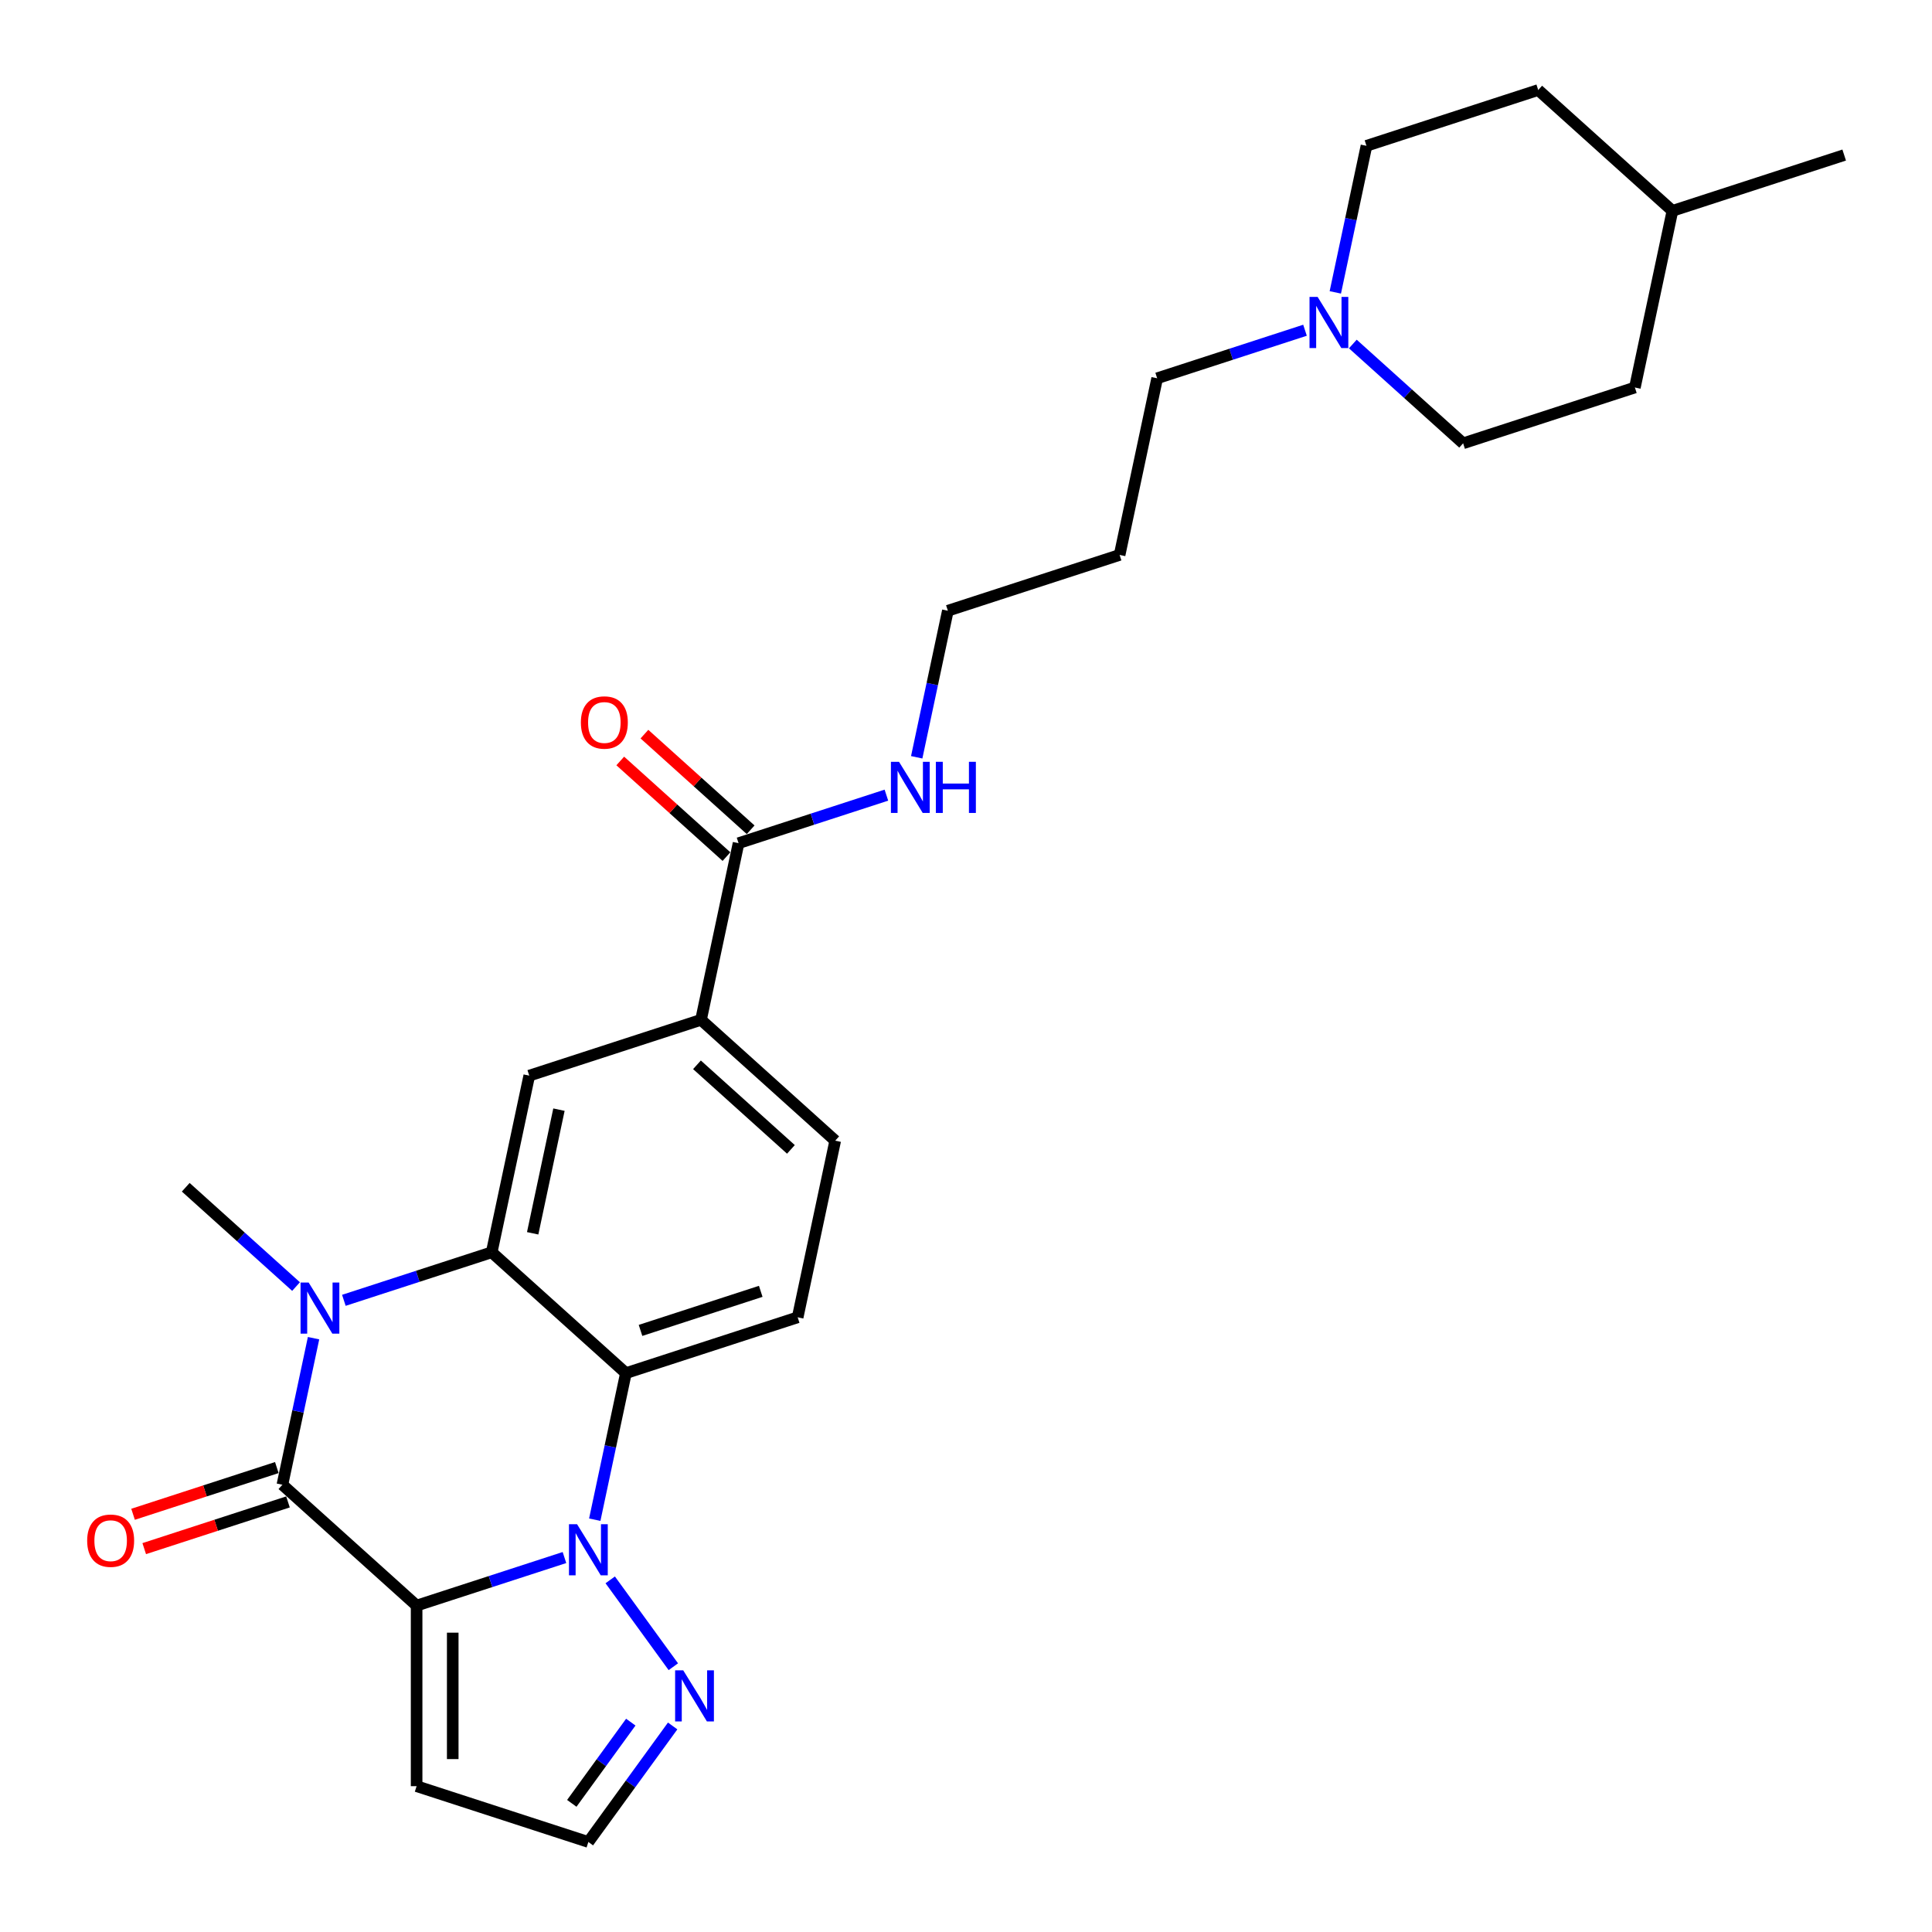 <?xml version='1.0' encoding='iso-8859-1'?>
<svg version='1.1' baseProfile='full'
              xmlns='http://www.w3.org/2000/svg'
                      xmlns:rdkit='http://www.rdkit.org/xml'
                      xmlns:xlink='http://www.w3.org/1999/xlink'
                  xml:space='preserve'
width='1000px' height='1000px' viewBox='0 0 1000 1000'>
<!-- END OF HEADER -->
<rect style='opacity:1.0;fill:#FFFFFF;stroke:none' width='1000' height='1000' x='0' y='0'> </rect>
<path class='bond-0' d='M 215.638,831.047 L 253.9,818.614' style='fill:none;fill-rule:evenodd;stroke:#000000;stroke-width:6px;stroke-linecap:butt;stroke-linejoin:miter;stroke-opacity:1' />
<path class='bond-0' d='M 253.9,818.614 L 292.162,806.182' style='fill:none;fill-rule:evenodd;stroke:#0000FF;stroke-width:6px;stroke-linecap:butt;stroke-linejoin:miter;stroke-opacity:1' />
<path class='bond-1' d='M 215.638,831.047 L 146.172,768.5' style='fill:none;fill-rule:evenodd;stroke:#000000;stroke-width:6px;stroke-linecap:butt;stroke-linejoin:miter;stroke-opacity:1' />
<path class='bond-7' d='M 215.638,831.047 L 215.638,924.522' style='fill:none;fill-rule:evenodd;stroke:#000000;stroke-width:6px;stroke-linecap:butt;stroke-linejoin:miter;stroke-opacity:1' />
<path class='bond-7' d='M 234.333,845.068 L 234.333,910.5' style='fill:none;fill-rule:evenodd;stroke:#000000;stroke-width:6px;stroke-linecap:butt;stroke-linejoin:miter;stroke-opacity:1' />
<path class='bond-4' d='M 307.848,786.588 L 315.91,748.659' style='fill:none;fill-rule:evenodd;stroke:#0000FF;stroke-width:6px;stroke-linecap:butt;stroke-linejoin:miter;stroke-opacity:1' />
<path class='bond-4' d='M 315.91,748.659 L 323.972,710.729' style='fill:none;fill-rule:evenodd;stroke:#000000;stroke-width:6px;stroke-linecap:butt;stroke-linejoin:miter;stroke-opacity:1' />
<path class='bond-5' d='M 315.852,817.734 L 348.516,862.692' style='fill:none;fill-rule:evenodd;stroke:#0000FF;stroke-width:6px;stroke-linecap:butt;stroke-linejoin:miter;stroke-opacity:1' />
<path class='bond-2' d='M 146.172,768.5 L 154.235,730.57' style='fill:none;fill-rule:evenodd;stroke:#000000;stroke-width:6px;stroke-linecap:butt;stroke-linejoin:miter;stroke-opacity:1' />
<path class='bond-2' d='M 154.235,730.57 L 162.297,692.64' style='fill:none;fill-rule:evenodd;stroke:#0000FF;stroke-width:6px;stroke-linecap:butt;stroke-linejoin:miter;stroke-opacity:1' />
<path class='bond-12' d='M 143.284,759.61 L 106.078,771.698' style='fill:none;fill-rule:evenodd;stroke:#000000;stroke-width:6px;stroke-linecap:butt;stroke-linejoin:miter;stroke-opacity:1' />
<path class='bond-12' d='M 106.078,771.698 L 68.872,783.787' style='fill:none;fill-rule:evenodd;stroke:#FF0000;stroke-width:6px;stroke-linecap:butt;stroke-linejoin:miter;stroke-opacity:1' />
<path class='bond-12' d='M 149.061,777.39 L 111.855,789.478' style='fill:none;fill-rule:evenodd;stroke:#000000;stroke-width:6px;stroke-linecap:butt;stroke-linejoin:miter;stroke-opacity:1' />
<path class='bond-12' d='M 111.855,789.478 L 74.65,801.567' style='fill:none;fill-rule:evenodd;stroke:#FF0000;stroke-width:6px;stroke-linecap:butt;stroke-linejoin:miter;stroke-opacity:1' />
<path class='bond-3' d='M 177.983,673.046 L 216.245,660.614' style='fill:none;fill-rule:evenodd;stroke:#0000FF;stroke-width:6px;stroke-linecap:butt;stroke-linejoin:miter;stroke-opacity:1' />
<path class='bond-3' d='M 216.245,660.614 L 254.507,648.182' style='fill:none;fill-rule:evenodd;stroke:#000000;stroke-width:6px;stroke-linecap:butt;stroke-linejoin:miter;stroke-opacity:1' />
<path class='bond-17' d='M 153.231,665.924 L 124.686,640.222' style='fill:none;fill-rule:evenodd;stroke:#0000FF;stroke-width:6px;stroke-linecap:butt;stroke-linejoin:miter;stroke-opacity:1' />
<path class='bond-17' d='M 124.686,640.222 L 96.141,614.52' style='fill:none;fill-rule:evenodd;stroke:#000000;stroke-width:6px;stroke-linecap:butt;stroke-linejoin:miter;stroke-opacity:1' />
<path class='bond-6' d='M 254.507,648.182 L 273.942,556.749' style='fill:none;fill-rule:evenodd;stroke:#000000;stroke-width:6px;stroke-linecap:butt;stroke-linejoin:miter;stroke-opacity:1' />
<path class='bond-6' d='M 275.709,638.354 L 289.313,574.351' style='fill:none;fill-rule:evenodd;stroke:#000000;stroke-width:6px;stroke-linecap:butt;stroke-linejoin:miter;stroke-opacity:1' />
<path class='bond-28' d='M 254.507,648.182 L 323.972,710.729' style='fill:none;fill-rule:evenodd;stroke:#000000;stroke-width:6px;stroke-linecap:butt;stroke-linejoin:miter;stroke-opacity:1' />
<path class='bond-10' d='M 323.972,710.729 L 412.873,681.843' style='fill:none;fill-rule:evenodd;stroke:#000000;stroke-width:6px;stroke-linecap:butt;stroke-linejoin:miter;stroke-opacity:1' />
<path class='bond-10' d='M 331.53,688.616 L 393.76,668.396' style='fill:none;fill-rule:evenodd;stroke:#000000;stroke-width:6px;stroke-linecap:butt;stroke-linejoin:miter;stroke-opacity:1' />
<path class='bond-27' d='M 348.167,893.357 L 326.352,923.382' style='fill:none;fill-rule:evenodd;stroke:#0000FF;stroke-width:6px;stroke-linecap:butt;stroke-linejoin:miter;stroke-opacity:1' />
<path class='bond-27' d='M 326.352,923.382 L 304.538,953.407' style='fill:none;fill-rule:evenodd;stroke:#000000;stroke-width:6px;stroke-linecap:butt;stroke-linejoin:miter;stroke-opacity:1' />
<path class='bond-27' d='M 326.498,891.376 L 311.228,912.393' style='fill:none;fill-rule:evenodd;stroke:#0000FF;stroke-width:6px;stroke-linecap:butt;stroke-linejoin:miter;stroke-opacity:1' />
<path class='bond-27' d='M 311.228,912.393 L 295.958,933.411' style='fill:none;fill-rule:evenodd;stroke:#000000;stroke-width:6px;stroke-linecap:butt;stroke-linejoin:miter;stroke-opacity:1' />
<path class='bond-8' d='M 273.942,556.749 L 362.842,527.864' style='fill:none;fill-rule:evenodd;stroke:#000000;stroke-width:6px;stroke-linecap:butt;stroke-linejoin:miter;stroke-opacity:1' />
<path class='bond-13' d='M 215.638,924.522 L 304.538,953.407' style='fill:none;fill-rule:evenodd;stroke:#000000;stroke-width:6px;stroke-linecap:butt;stroke-linejoin:miter;stroke-opacity:1' />
<path class='bond-9' d='M 362.842,527.864 L 382.276,436.432' style='fill:none;fill-rule:evenodd;stroke:#000000;stroke-width:6px;stroke-linecap:butt;stroke-linejoin:miter;stroke-opacity:1' />
<path class='bond-29' d='M 362.842,527.864 L 432.307,590.411' style='fill:none;fill-rule:evenodd;stroke:#000000;stroke-width:6px;stroke-linecap:butt;stroke-linejoin:miter;stroke-opacity:1' />
<path class='bond-29' d='M 360.752,551.139 L 409.378,594.922' style='fill:none;fill-rule:evenodd;stroke:#000000;stroke-width:6px;stroke-linecap:butt;stroke-linejoin:miter;stroke-opacity:1' />
<path class='bond-15' d='M 388.531,429.485 L 361.042,404.734' style='fill:none;fill-rule:evenodd;stroke:#000000;stroke-width:6px;stroke-linecap:butt;stroke-linejoin:miter;stroke-opacity:1' />
<path class='bond-15' d='M 361.042,404.734 L 333.554,379.984' style='fill:none;fill-rule:evenodd;stroke:#FF0000;stroke-width:6px;stroke-linecap:butt;stroke-linejoin:miter;stroke-opacity:1' />
<path class='bond-15' d='M 376.021,443.378 L 348.533,418.628' style='fill:none;fill-rule:evenodd;stroke:#000000;stroke-width:6px;stroke-linecap:butt;stroke-linejoin:miter;stroke-opacity:1' />
<path class='bond-15' d='M 348.533,418.628 L 321.045,393.877' style='fill:none;fill-rule:evenodd;stroke:#FF0000;stroke-width:6px;stroke-linecap:butt;stroke-linejoin:miter;stroke-opacity:1' />
<path class='bond-16' d='M 382.276,436.432 L 420.538,424' style='fill:none;fill-rule:evenodd;stroke:#000000;stroke-width:6px;stroke-linecap:butt;stroke-linejoin:miter;stroke-opacity:1' />
<path class='bond-16' d='M 420.538,424 L 458.8,411.568' style='fill:none;fill-rule:evenodd;stroke:#0000FF;stroke-width:6px;stroke-linecap:butt;stroke-linejoin:miter;stroke-opacity:1' />
<path class='bond-14' d='M 412.873,681.843 L 432.307,590.411' style='fill:none;fill-rule:evenodd;stroke:#000000;stroke-width:6px;stroke-linecap:butt;stroke-linejoin:miter;stroke-opacity:1' />
<path class='bond-11' d='M 675.469,170.932 L 637.207,183.364' style='fill:none;fill-rule:evenodd;stroke:#0000FF;stroke-width:6px;stroke-linecap:butt;stroke-linejoin:miter;stroke-opacity:1' />
<path class='bond-11' d='M 637.207,183.364 L 598.945,195.796' style='fill:none;fill-rule:evenodd;stroke:#000000;stroke-width:6px;stroke-linecap:butt;stroke-linejoin:miter;stroke-opacity:1' />
<path class='bond-18' d='M 700.221,178.054 L 728.766,203.756' style='fill:none;fill-rule:evenodd;stroke:#0000FF;stroke-width:6px;stroke-linecap:butt;stroke-linejoin:miter;stroke-opacity:1' />
<path class='bond-18' d='M 728.766,203.756 L 757.311,229.458' style='fill:none;fill-rule:evenodd;stroke:#000000;stroke-width:6px;stroke-linecap:butt;stroke-linejoin:miter;stroke-opacity:1' />
<path class='bond-19' d='M 691.155,151.338 L 699.218,113.408' style='fill:none;fill-rule:evenodd;stroke:#0000FF;stroke-width:6px;stroke-linecap:butt;stroke-linejoin:miter;stroke-opacity:1' />
<path class='bond-19' d='M 699.218,113.408 L 707.28,75.478' style='fill:none;fill-rule:evenodd;stroke:#000000;stroke-width:6px;stroke-linecap:butt;stroke-linejoin:miter;stroke-opacity:1' />
<path class='bond-25' d='M 474.486,391.973 L 482.548,354.044' style='fill:none;fill-rule:evenodd;stroke:#0000FF;stroke-width:6px;stroke-linecap:butt;stroke-linejoin:miter;stroke-opacity:1' />
<path class='bond-25' d='M 482.548,354.044 L 490.611,316.114' style='fill:none;fill-rule:evenodd;stroke:#000000;stroke-width:6px;stroke-linecap:butt;stroke-linejoin:miter;stroke-opacity:1' />
<path class='bond-22' d='M 757.311,229.458 L 846.211,200.572' style='fill:none;fill-rule:evenodd;stroke:#000000;stroke-width:6px;stroke-linecap:butt;stroke-linejoin:miter;stroke-opacity:1' />
<path class='bond-21' d='M 707.28,75.478 L 796.18,46.593' style='fill:none;fill-rule:evenodd;stroke:#000000;stroke-width:6px;stroke-linecap:butt;stroke-linejoin:miter;stroke-opacity:1' />
<path class='bond-20' d='M 598.945,195.796 L 579.511,287.229' style='fill:none;fill-rule:evenodd;stroke:#000000;stroke-width:6px;stroke-linecap:butt;stroke-linejoin:miter;stroke-opacity:1' />
<path class='bond-24' d='M 796.18,46.593 L 865.645,109.14' style='fill:none;fill-rule:evenodd;stroke:#000000;stroke-width:6px;stroke-linecap:butt;stroke-linejoin:miter;stroke-opacity:1' />
<path class='bond-30' d='M 846.211,200.572 L 865.645,109.14' style='fill:none;fill-rule:evenodd;stroke:#000000;stroke-width:6px;stroke-linecap:butt;stroke-linejoin:miter;stroke-opacity:1' />
<path class='bond-23' d='M 579.511,287.229 L 490.611,316.114' style='fill:none;fill-rule:evenodd;stroke:#000000;stroke-width:6px;stroke-linecap:butt;stroke-linejoin:miter;stroke-opacity:1' />
<path class='bond-26' d='M 865.645,109.14 L 954.545,80.255' style='fill:none;fill-rule:evenodd;stroke:#000000;stroke-width:6px;stroke-linecap:butt;stroke-linejoin:miter;stroke-opacity:1' />
<path  class='atom-1' d='M 298.686 788.925
L 307.361 802.946
Q 308.221 804.33, 309.604 806.835
Q 310.988 809.34, 311.062 809.49
L 311.062 788.925
L 314.577 788.925
L 314.577 815.397
L 310.95 815.397
L 301.64 800.067
Q 300.556 798.273, 299.397 796.216
Q 298.275 794.16, 297.939 793.524
L 297.939 815.397
L 294.499 815.397
L 294.499 788.925
L 298.686 788.925
' fill='#0000FF'/>
<path  class='atom-3' d='M 159.755 663.831
L 168.43 677.852
Q 169.29 679.236, 170.673 681.741
Q 172.057 684.246, 172.131 684.396
L 172.131 663.831
L 175.646 663.831
L 175.646 690.303
L 172.019 690.303
L 162.709 674.973
Q 161.625 673.179, 160.466 671.122
Q 159.344 669.066, 159.008 668.43
L 159.008 690.303
L 155.568 690.303
L 155.568 663.831
L 159.755 663.831
' fill='#0000FF'/>
<path  class='atom-6' d='M 353.63 864.548
L 362.304 878.569
Q 363.164 879.953, 364.548 882.458
Q 365.931 884.963, 366.006 885.113
L 366.006 864.548
L 369.52 864.548
L 369.52 891.02
L 365.894 891.02
L 356.583 875.69
Q 355.499 873.896, 354.34 871.839
Q 353.218 869.783, 352.882 869.147
L 352.882 891.02
L 349.442 891.02
L 349.442 864.548
L 353.63 864.548
' fill='#0000FF'/>
<path  class='atom-12' d='M 681.994 153.675
L 690.668 167.696
Q 691.528 169.079, 692.912 171.585
Q 694.295 174.09, 694.37 174.239
L 694.37 153.675
L 697.885 153.675
L 697.885 180.147
L 694.258 180.147
L 684.948 164.817
Q 683.863 163.022, 682.704 160.966
Q 681.583 158.909, 681.246 158.274
L 681.246 180.147
L 677.806 180.147
L 677.806 153.675
L 681.994 153.675
' fill='#0000FF'/>
<path  class='atom-13' d='M 45.121 797.46
Q 45.121 791.103, 48.261 787.551
Q 51.402 783.999, 57.272 783.999
Q 63.143 783.999, 66.283 787.551
Q 69.424 791.103, 69.424 797.46
Q 69.424 803.891, 66.246 807.555
Q 63.068 811.182, 57.272 811.182
Q 51.44 811.182, 48.261 807.555
Q 45.121 803.928, 45.121 797.46
M 57.272 808.191
Q 61.31 808.191, 63.479 805.499
Q 65.685 802.769, 65.685 797.46
Q 65.685 792.262, 63.479 789.645
Q 61.31 786.991, 57.272 786.991
Q 53.234 786.991, 51.028 789.608
Q 48.86 792.225, 48.86 797.46
Q 48.86 802.806, 51.028 805.499
Q 53.234 808.191, 57.272 808.191
' fill='#FF0000'/>
<path  class='atom-16' d='M 300.659 373.959
Q 300.659 367.603, 303.8 364.051
Q 306.94 360.499, 312.811 360.499
Q 318.681 360.499, 321.822 364.051
Q 324.962 367.603, 324.962 373.959
Q 324.962 380.391, 321.784 384.055
Q 318.606 387.682, 312.811 387.682
Q 306.978 387.682, 303.8 384.055
Q 300.659 380.428, 300.659 373.959
M 312.811 384.69
Q 316.849 384.69, 319.017 381.998
Q 321.223 379.269, 321.223 373.959
Q 321.223 368.762, 319.017 366.145
Q 316.849 363.49, 312.811 363.49
Q 308.773 363.49, 306.567 366.108
Q 304.398 368.725, 304.398 373.959
Q 304.398 379.306, 306.567 381.998
Q 308.773 384.69, 312.811 384.69
' fill='#FF0000'/>
<path  class='atom-17' d='M 465.325 394.31
L 473.999 408.331
Q 474.859 409.715, 476.243 412.22
Q 477.626 414.725, 477.701 414.875
L 477.701 394.31
L 481.215 394.31
L 481.215 420.782
L 477.589 420.782
L 468.278 405.452
Q 467.194 403.658, 466.035 401.601
Q 464.913 399.545, 464.577 398.909
L 464.577 420.782
L 461.137 420.782
L 461.137 394.31
L 465.325 394.31
' fill='#0000FF'/>
<path  class='atom-17' d='M 484.394 394.31
L 487.983 394.31
L 487.983 405.565
L 501.518 405.565
L 501.518 394.31
L 505.108 394.31
L 505.108 420.782
L 501.518 420.782
L 501.518 408.556
L 487.983 408.556
L 487.983 420.782
L 484.394 420.782
L 484.394 394.31
' fill='#0000FF'/>
</svg>
